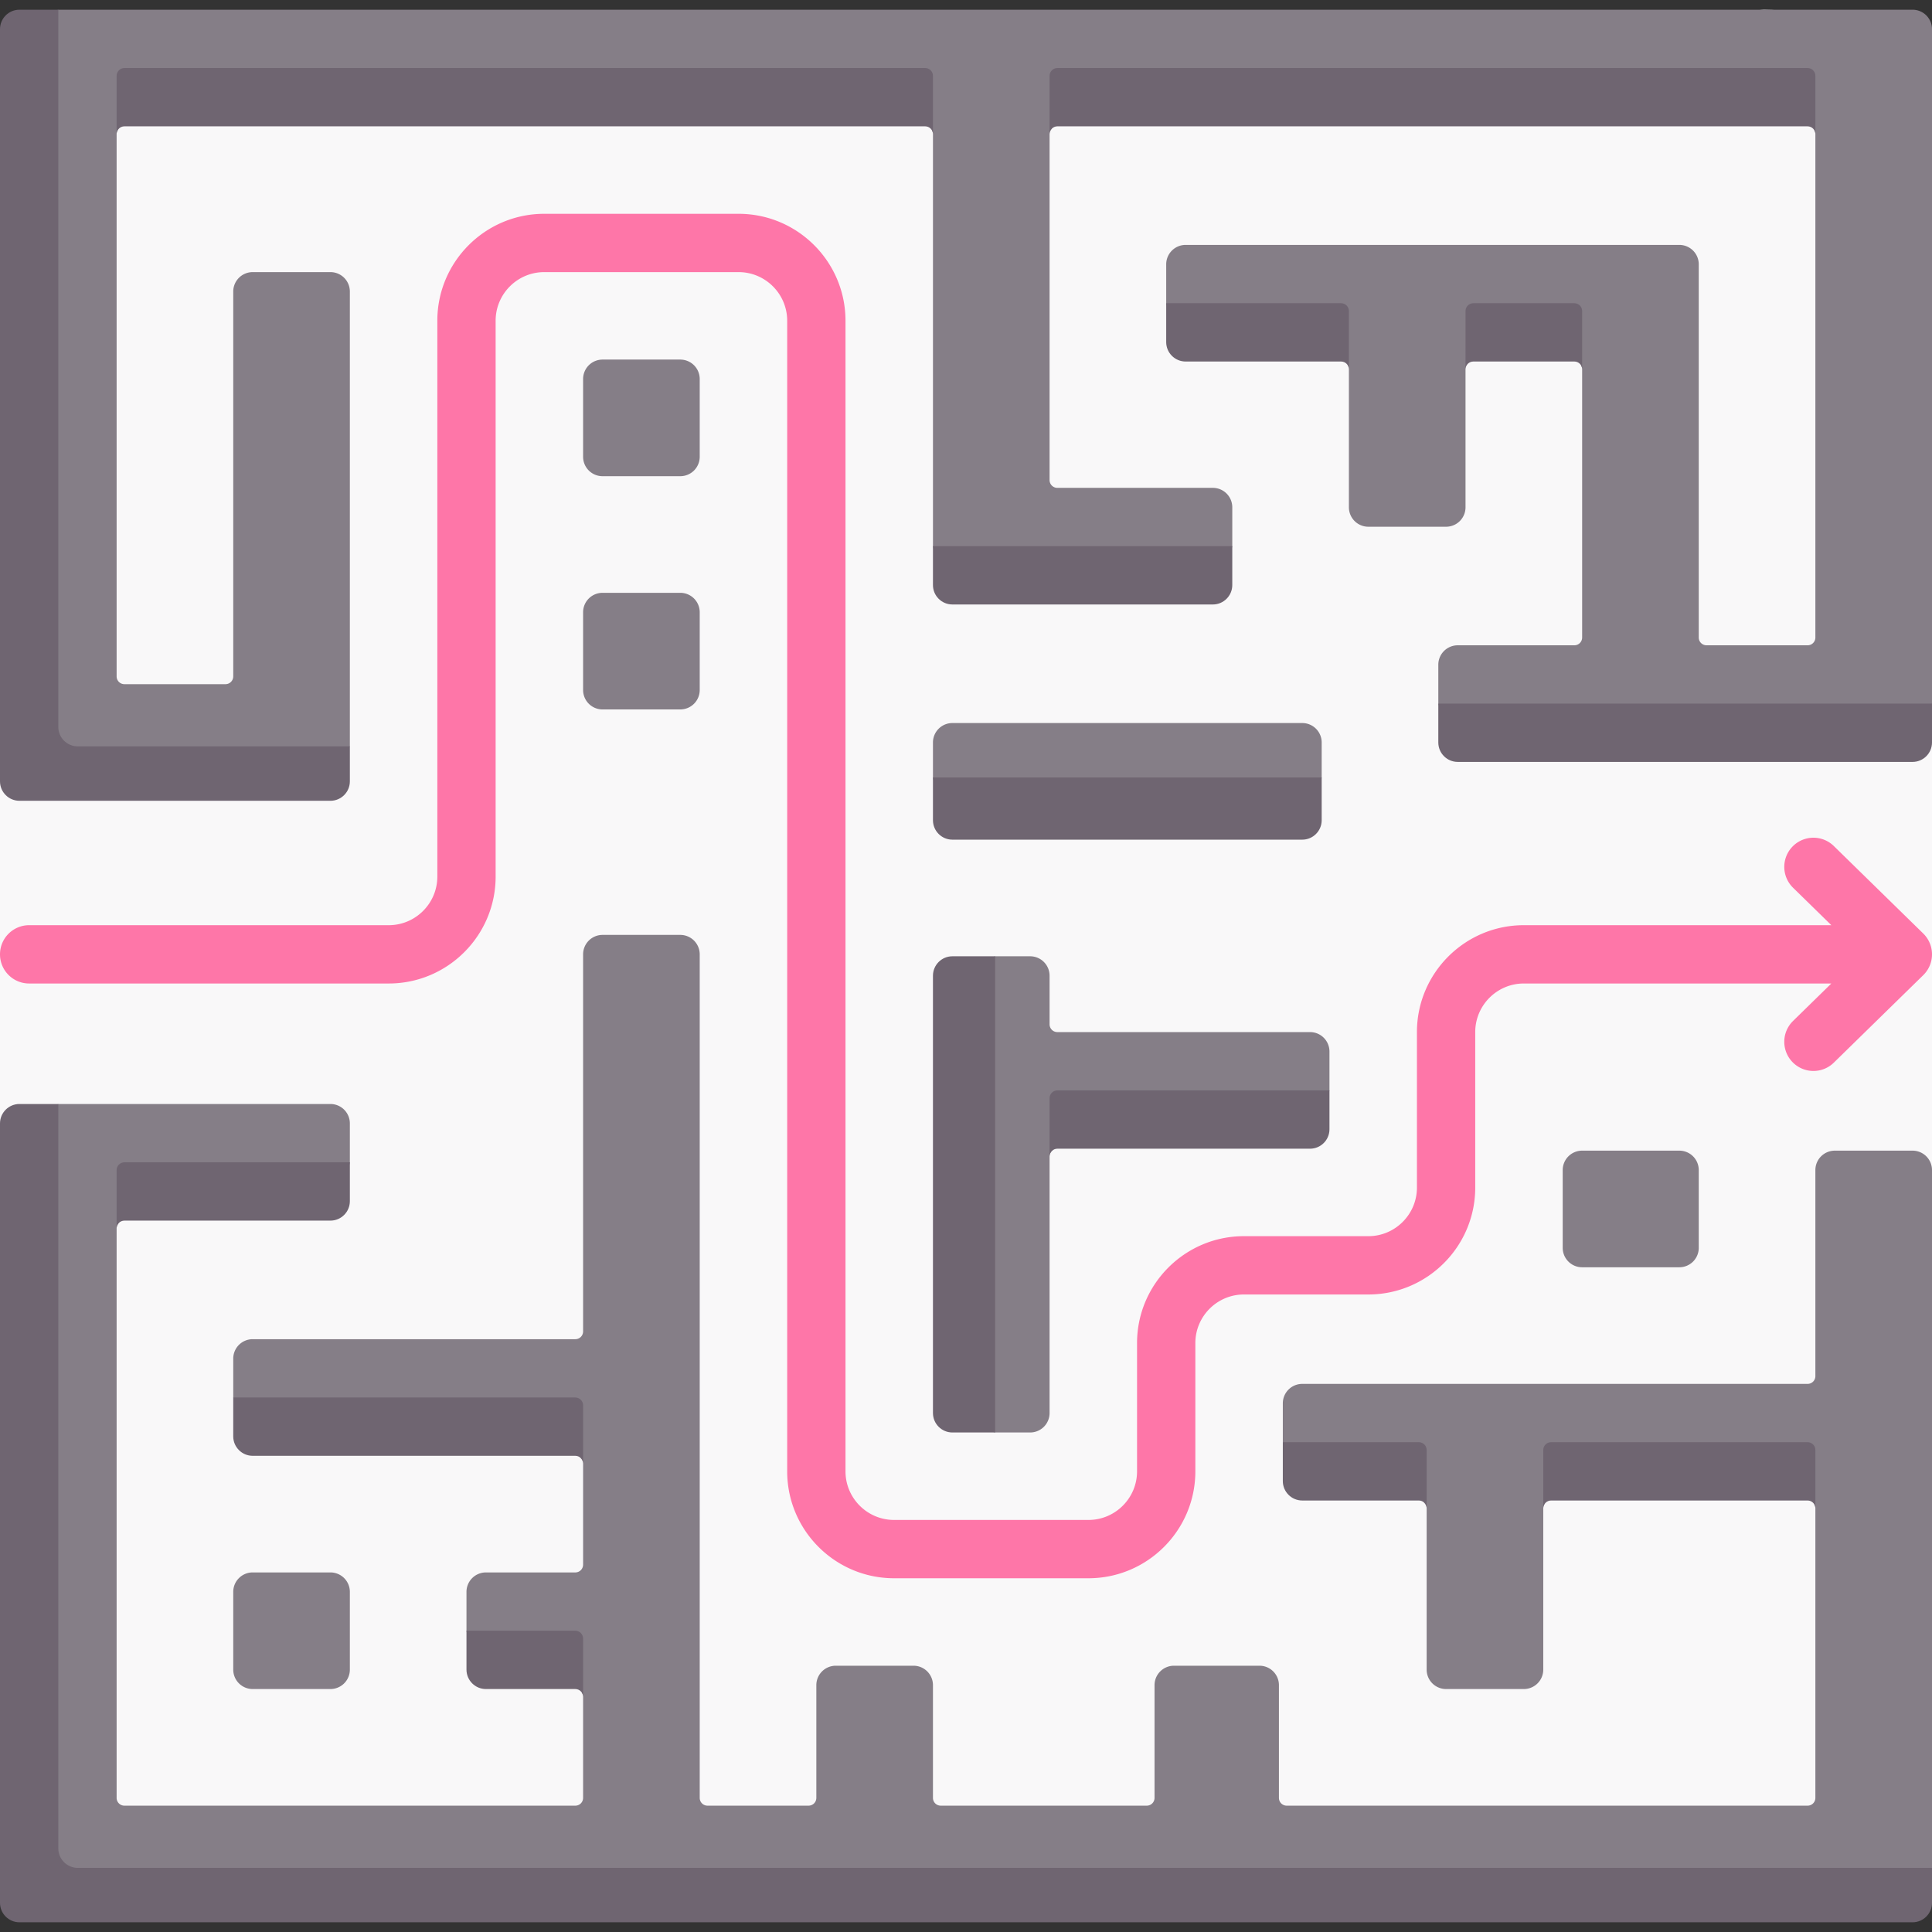 <svg xmlns="http://www.w3.org/2000/svg" version="1.1" xmlns:xlink="http://www.w3.org/1999/xlink" width="32" height="32" viewBox="0 0 497 497" xml:space="preserve"><rect x="0" y="0" width="497" height="497" fill="#333333" stroke="none"/><g><path fill="#f9f8f9" d="M43.223 2.989 256 17.5l197.729-15C477.627 2.5 497 21.873 497 45.771l-13.202 66.027L497 191v110l-15.755 93.181L497 446.229c0 23.898-19.373 43.271-43.271 43.271H43.271C19.373 489.5 0 470.127 0 446.229l15-82.176L0 289v-88l15-73.372L0 45.771C0 21.873 19.325 2.989 43.223 2.989z" opacity="1" data-original="#f9f8f9"></path><g fill="#857e87"><path d="M175 122.5h-20a5 5 0 0 1-5-5v-20a5 5 0 0 1 5-5h20a5 5 0 0 1 5 5v20a5 5 0 0 1-5 5zM175 182.5h-20a5 5 0 0 1-5-5v-20a5 5 0 0 1 5-5h20a5 5 0 0 1 5 5v20a5 5 0 0 1-5 5zM432 326h-25a5 5 0 0 1-5-5v-20a5 5 0 0 1 5-5h25a5 5 0 0 1 5 5v20a5 5 0 0 1-5 5zM85 434.5H65a5 5 0 0 1-5-5v-20a5 5 0 0 1 5-5h20a5 5 0 0 1 5 5v20a5 5 0 0 1-5 5zM270 263.5V251a5 5 0 0 0-5-5h-9l-8 2.5a5 5 0 0 0-5 5l-.628 107.723a5 5 0 0 0 5 5L256 368.5h9a5 5 0 0 0 5-5v-66a2 2 0 0 1 .752-1.563c.342-.274.914-2.267 1.386-2.267l62.894.33a5 5 0 0 0 5-5l1.968-8.5v-10a5 5 0 0 0-5-5h-65a2 2 0 0 1-2-2z" fill="#857e87" opacity="1" data-original="#857e87"></path></g><path fill="#6f6571" d="M256 246v122.5h-11c-2.76 0-5-2.24-5-5V251c0-2.76 2.24-5 5-5zM342 280.5v10c0 2.76-2.24 5-5 5h-65c-1.1 0-2 .9-2 2v-15c0-1.1.9-2 2-2z" opacity="1" data-original="#6f6571"></path><path fill="#857e87" d="m333.691 213.819-87 .277a5 5 0 0 1-5-5L240 200v-9a5 5 0 0 1 5-5h90a5 5 0 0 1 5 5v9l-1.309 8.819a5 5 0 0 1-5 5z" opacity="1" data-original="#857e87"></path><path fill="#6f6571" d="M340 200v11c0 2.76-2.24 5-5 5h-90c-2.76 0-5-2.24-5-5v-11z" opacity="1" data-original="#6f6571"></path><g fill="#857e87"><path d="m3.032 9.67.766 187.915a5 5 0 0 0 5 5l71.979.745a5 5 0 0 0 5-5L90 192V75a5 5 0 0 0-5-5H65a5 5 0 0 0-5 5v99a2 2 0 0 1-2 2H32a2 2 0 0 1-2-2V34.5c0-.364.097-.704.266-.998.346-.599 1.45-3.598 2.191-3.598l206.064.447c.868 0 1.085 2.701 1.362 3.474.076.211.117.438.117.675v106l1.755 8.404a5 5 0 0 0 5 5l63.255-.064a5 5 0 0 0 5-5l1.99-8.34v-10a5 5 0 0 0-5-5h-40a2 2 0 0 1-2-2v-89c0-.467.16-.896.428-1.237.366-.465 1.243-2.699 1.88-2.699l192.681-.043c.885 0 1.646 2.553 1.91 3.349.066.199.101.41.101.63V164a2 2 0 0 1-2 2h-26a2 2 0 0 1-2-2V68a5 5 0 0 0-5-5H305a5 5 0 0 0-5 5v10l1.84 6.989a5 5 0 0 0 5 5l38.404.277c.828 0 1.295 3.238 1.598 3.956.102.239.158.502.158.778v35.5a5 5 0 0 0 5 5h20a5 5 0 0 0 5-5V95c0-.159.018-.313.053-.461.208-.882.607-3.209 1.553-3.209l27.404.511c.825 0 .523 1.659.829 2.373.104.241.161.507.161.786v69a2 2 0 0 1-2 2h-30a5 5 0 0 0-5 5v10l2.245 7.67a5 5 0 0 0 5 5l112.043-.17a5 5 0 0 0 5-5L497 181V7.5a5 5 0 0 0-5-5H15L8.032 4.67a5 5 0 0 0-5 5zM465 356H335a5 5 0 0 0-5 5v10l2.777 6.968a5 5 0 0 0 5 5l27.298.617c.33-1.266.978 2.639 1.34 3.001s.585.862.585 1.414v41.5a5 5 0 0 0 5 5h20a5 5 0 0 0 5-5V388c0-.384.108-.743.296-1.048.352-.571.76-3.431 1.48-3.431l66.319.894c.89 0 1.549 2.167 1.808 2.971.062.194.096.4.096.615v74.5a2 2 0 0 1-2 2H331a2 2 0 0 1-2-2v-29a5 5 0 0 0-5-5h-22a5 5 0 0 0-5 5v29a2 2 0 0 1-2 2h-53a2 2 0 0 1-2-2v-29a5 5 0 0 0-5-5h-20a5 5 0 0 0-5 5v29a2 2 0 0 1-2 2h-26a2 2 0 0 1-2-2v-217a5 5 0 0 0-5-5h-20a5 5 0 0 0-5 5v97a2 2 0 0 1-2 2H65a5 5 0 0 0-5 5v10l2.521 6.979a5 5 0 0 0 5 5l80.787.872c.552 0 .744 2.373 1.106 2.735s.586.862.586 1.414v26a2 2 0 0 1-2 2h-23a5 5 0 0 0-5 5v10l1.5 9.064a5 5 0 0 0 5 5l22.021-.106c.828 0 1.018 1.546 1.322 2.264.101.239.157.502.157.779v26a2 2 0 0 1-2 2H32a2 2 0 0 1-2-2V316c0-.436.14-.84.377-1.169.363-.503.774-2.671 1.442-2.671h51.574a5 5 0 0 0 5-5L90 299v-10a5 5 0 0 0-5-5H15l-6.968 3.564a5 5 0 0 0-5 5L5.181 483.25a5 5 0 0 0 5 5l477.447 3.037a5 5 0 0 0 5-5L497 480.5V301a5 5 0 0 0-5-5h-20a5 5 0 0 0-5 5v53a2 2 0 0 1-2 2z" fill="#857e87" opacity="1" data-original="#857e87"></path></g><g fill="#6f6571"><path d="M240 19.5v15c0-1.1-.9-2-2-2H32c-1.1 0-2 .9-2 2v-15c0-1.1.9-2 2-2h206c1.1 0 2 .9 2 2zM317 150.5c0 2.76-2.24 5-5 5h-67c-2.76 0-5-2.24-5-5v-10h77zM347 80v15c0-1.1-.9-2-2-2h-40c-2.76 0-5-2.24-5-5V78h45c1.1 0 2 .9 2 2zM407 80v15c0-1.1-.9-2-2-2h-26c-1.1 0-2 .9-2 2V80c0-1.1.9-2 2-2h26c1.1 0 2 .9 2 2zM467 19.5v15c0-1.1-.9-2-2-2H272c-1.1 0-2 .9-2 2v-15c0-1.1.9-2 2-2h193c1.1 0 2 .9 2 2zM497 191c0 2.76-2.24 5-5 5H375c-2.76 0-5-2.24-5-5v-10h127zM90 309c0 2.76-2.24 5-5 5H32c-1.1 0-2 .9-2 2v-15c0-1.1.9-2 2-2h58zM150 421.5v15c0-1.1-.9-2-2-2h-23c-2.76 0-5-2.24-5-5v-10h28c1.1 0 2 .9 2 2zM150 361.5v15c0-1.1-.9-2-2-2H65c-2.76 0-5-2.24-5-5v-10h88c1.1 0 2 .9 2 2zM367 373v15c0-1.1-.9-2-2-2h-30c-2.76 0-5-2.24-5-5v-10h35c1.1 0 2 .9 2 2zM467 373v15c0-1.1-.9-2-2-2h-66c-1.1 0-2 .9-2 2v-15c0-1.1.9-2 2-2h66c1.1 0 2 .9 2 2z" fill="#6f6571" opacity="1" data-original="#6f6571"></path></g><g fill="#6f6571"><path d="M90 192v9c0 2.76-2.24 5-5 5H5c-2.76 0-5-2.24-5-5V7.5c0-2.76 2.24-5 5-5h10V187c0 2.76 2.24 5 5 5zM497 480.5v9c0 2.76-2.24 5-5 5H5c-2.76 0-5-2.24-5-5V289c0-2.76 2.24-5 5-5h10v191.5c0 2.76 2.24 5 5 5z" fill="#6f6571" opacity="1" data-original="#6f6571"></path></g><path fill="#fe76a8" d="m494.745 240.139-23-22.5a7.5 7.5 0 0 0-10.49 10.723l9.853 9.639H392c-15.164 0-27.5 12.336-27.5 27.5v40c0 6.893-5.607 12.5-12.5 12.5h-32c-15.164 0-27.5 12.336-27.5 27.5v33c0 6.893-5.607 12.5-12.5 12.5h-50c-6.893 0-12.5-5.607-12.5-12.5v-296c0-15.164-12.336-27.5-27.5-27.5h-50c-15.164 0-27.5 12.336-27.5 27.5v143c0 6.893-5.607 12.5-12.5 12.5H7.5a7.5 7.5 0 0 0-7.5 7.5c0 4.143 3.357 7.5 7.5 7.5H100c15.164 0 27.5-12.336 27.5-27.5v-143c0-6.893 5.607-12.5 12.5-12.5h50c6.893 0 12.5 5.607 12.5 12.5v296c0 15.164 12.336 27.5 27.5 27.5h50c15.164 0 27.5-12.336 27.5-27.5v-33c0-6.893 5.607-12.5 12.5-12.5h32c15.164 0 27.5-12.336 27.5-27.5v-40c0-6.893 5.607-12.5 12.5-12.5h79.108l-9.853 9.639a7.5 7.5 0 0 0 5.246 12.861 7.474 7.474 0 0 0 5.244-2.139l23-22.5a7.502 7.502 0 0 0 0-10.723z" opacity="1" data-original="#fe76a8"></path></g></svg>